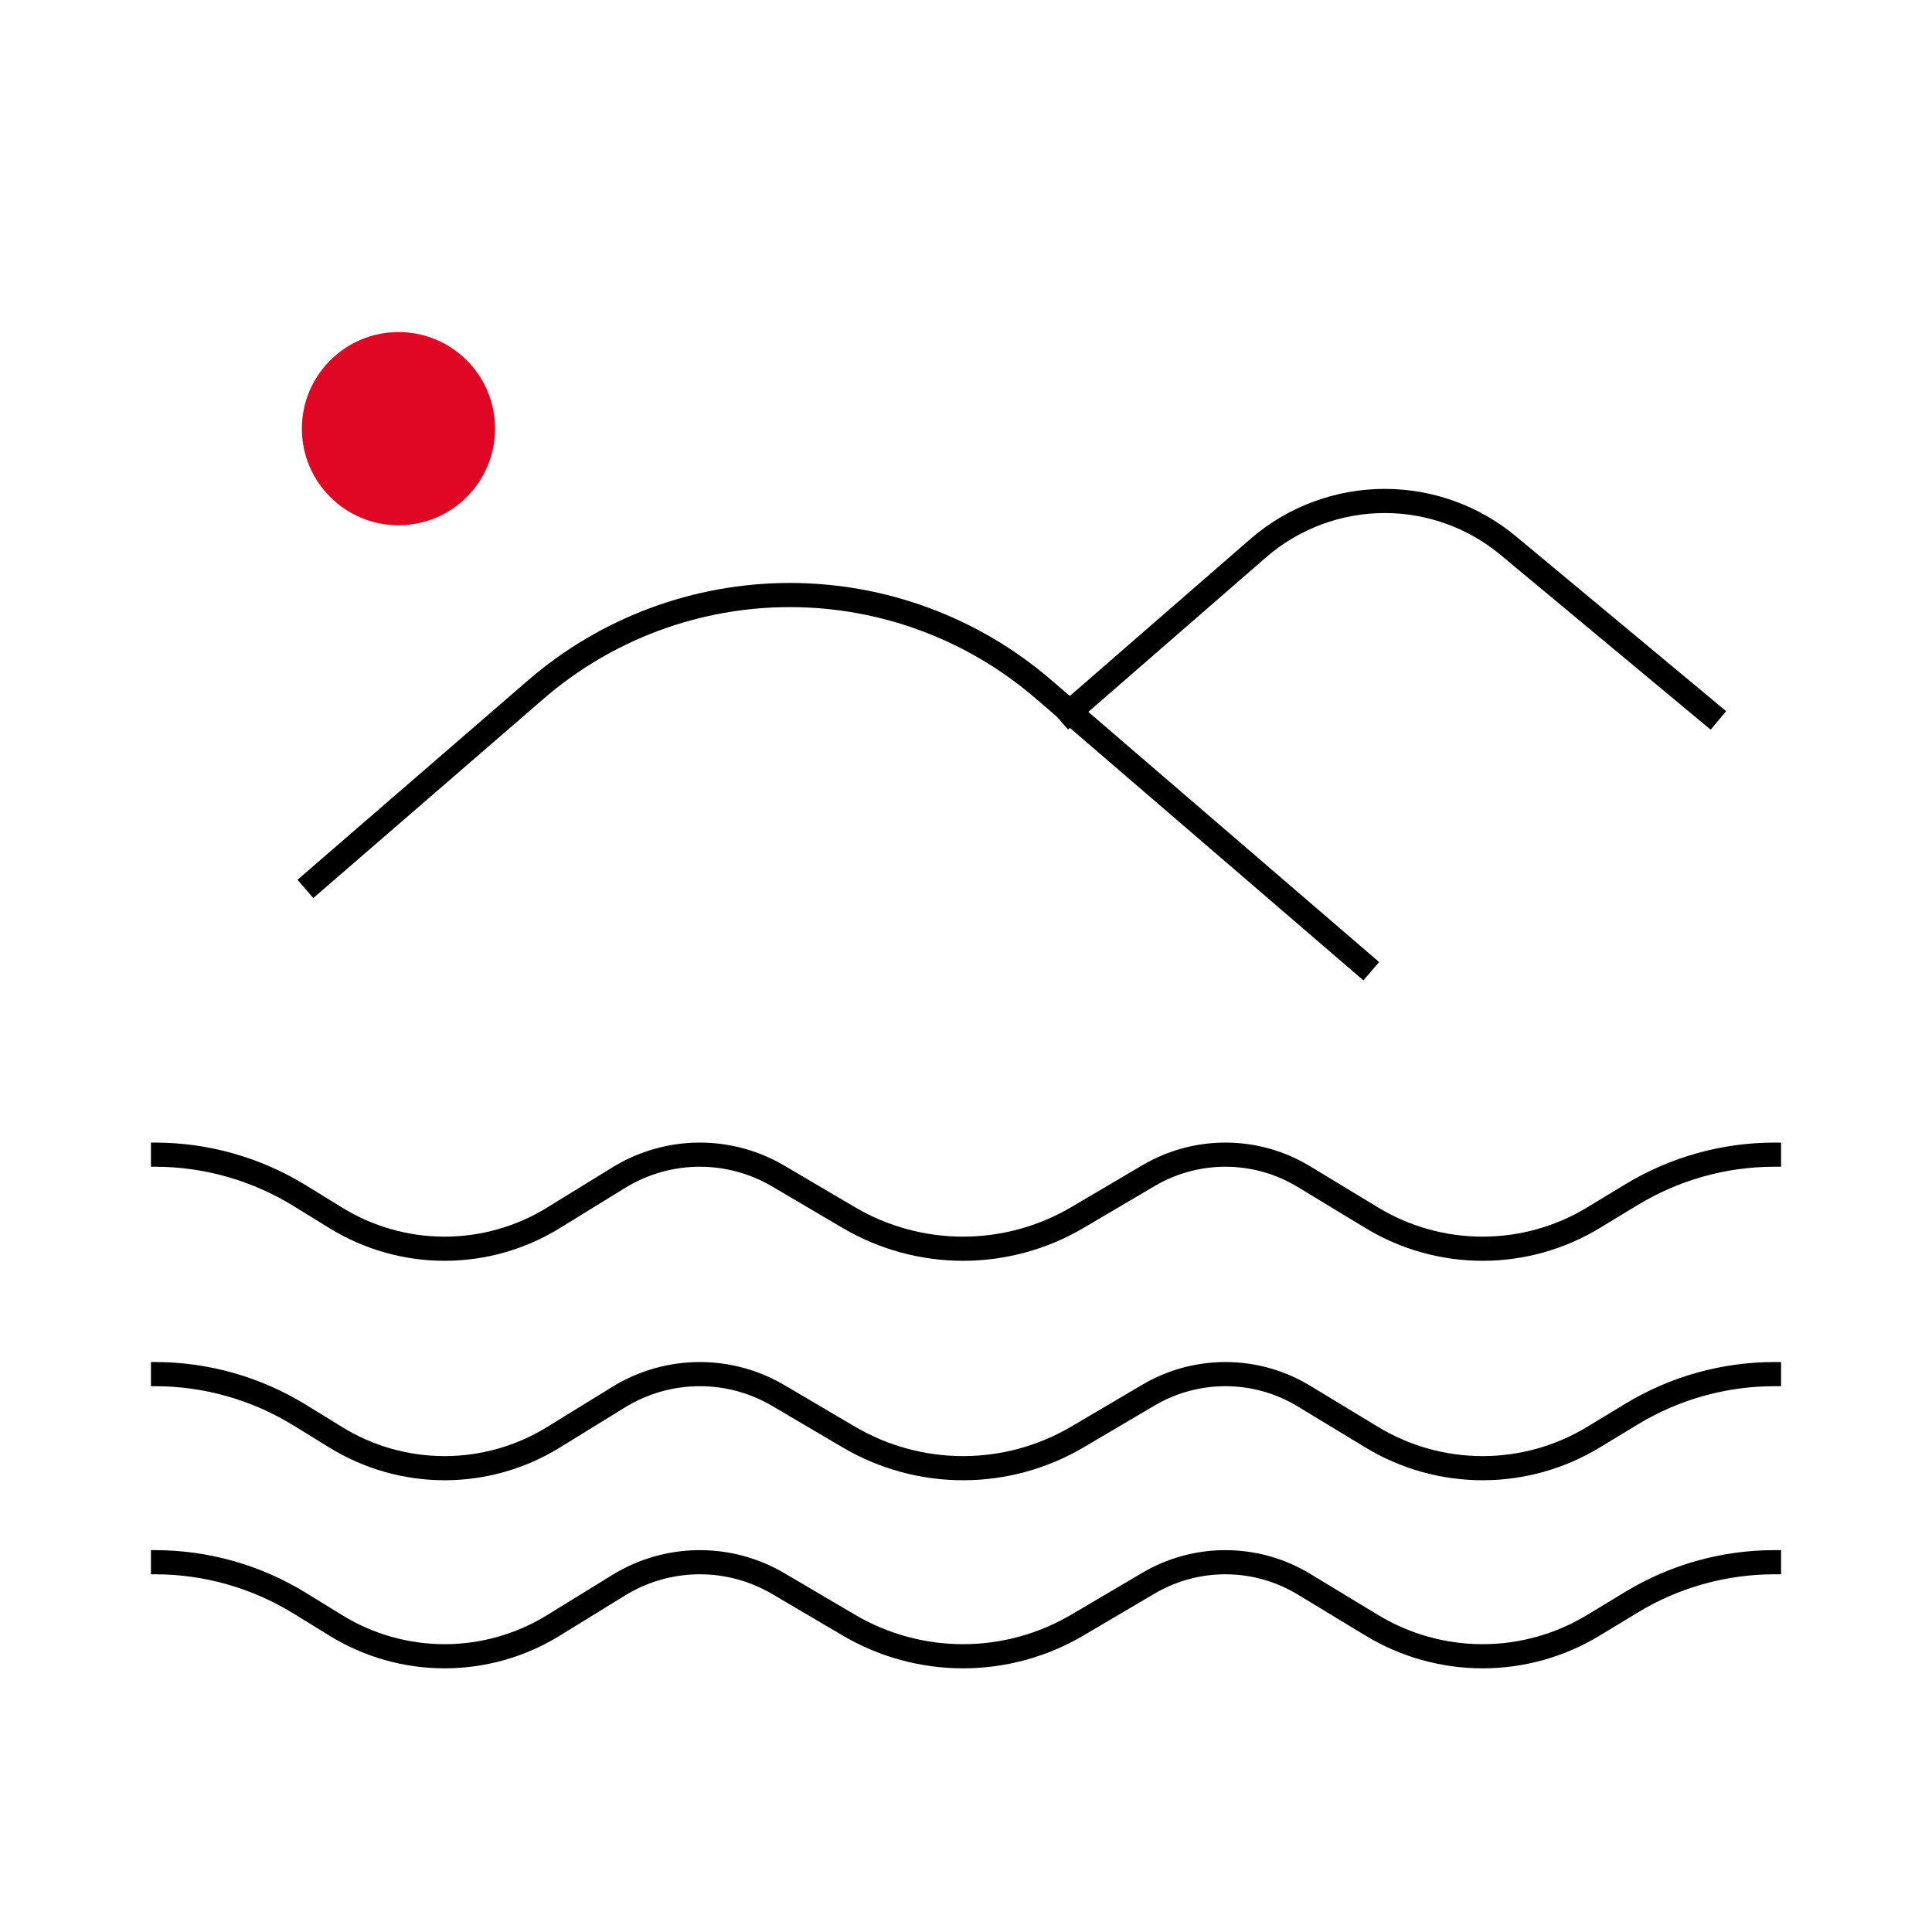 <svg width="80" height="80" viewBox="0 0 80 80" fill="none" xmlns="http://www.w3.org/2000/svg">
<g clip-path="url(#clip0_10278_54859)">
<mask id="mask0_10278_54859" style="mask-type:alpha" maskUnits="userSpaceOnUse" x="0" y="0" width="80" height="80">
<rect width="80" height="80" fill="white"/>
</mask>
<g mask="url(#mask0_10278_54859)">
<ellipse cx="16.5" cy="17.75" rx="4" ry="4" fill="#DF0723"/>
<path d="M6.25 47.812H6.42C8.535 47.812 10.608 48.4 12.41 49.509L13.907 50.431C15.261 51.265 16.82 51.707 18.41 51.707V51.707C20 51.707 21.559 51.265 22.913 50.431L25.621 48.764C26.631 48.142 27.793 47.812 28.979 47.812V47.812C30.122 47.812 31.244 48.118 32.229 48.699L35.145 50.416C36.579 51.261 38.214 51.707 39.878 51.707V51.707C41.543 51.707 43.177 51.261 44.612 50.416L47.559 48.68C48.523 48.112 49.622 47.812 50.741 47.812V47.812C51.887 47.812 53.01 48.126 53.99 48.72L56.805 50.426C58.188 51.264 59.774 51.707 61.391 51.707V51.707C63.008 51.707 64.594 51.264 65.977 50.426L67.561 49.466C69.346 48.384 71.393 47.812 73.48 47.812H73.75" stroke="black"/>
<path d="M12.646 36.808L22.178 28.561C25.101 26.031 28.838 24.639 32.705 24.639V24.639C36.555 24.639 40.277 26.019 43.196 28.53L56.781 40.216" stroke="black"/>
<path d="M43.897 29.831L52.09 22.707C53.545 21.441 55.41 20.744 57.339 20.744V20.744C59.207 20.744 61.017 21.398 62.454 22.593L71.156 29.831" stroke="black"/>
<path d="M6.25 56.899H6.42C8.535 56.899 10.608 57.487 12.41 58.596L13.907 59.518C15.261 60.352 16.82 60.794 18.41 60.794V60.794C20 60.794 21.559 60.352 22.913 59.518L25.621 57.85C26.631 57.229 27.793 56.899 28.979 56.899V56.899C30.122 56.899 31.244 57.205 32.229 57.786L35.145 59.503C36.579 60.348 38.214 60.794 39.878 60.794V60.794C41.543 60.794 43.177 60.348 44.612 59.503L47.559 57.767C48.523 57.199 49.622 56.899 50.741 56.899V56.899C51.887 56.899 53.01 57.213 53.99 57.807L56.805 59.513C58.188 60.351 59.774 60.794 61.391 60.794V60.794C63.008 60.794 64.594 60.351 65.977 59.513L67.561 58.553C69.346 57.471 71.393 56.899 73.48 56.899H73.75" stroke="black"/>
<path d="M6.25 64.688H6.42C8.535 64.688 10.608 65.275 12.41 66.384L13.907 67.306C15.261 68.14 16.82 68.582 18.41 68.582V68.582C20 68.582 21.559 68.14 22.913 67.306L25.621 65.639C26.631 65.017 27.793 64.688 28.979 64.688V64.688C30.122 64.688 31.244 64.993 32.229 65.574L35.145 67.291C36.579 68.136 38.214 68.582 39.878 68.582V68.582C41.543 68.582 43.177 68.136 44.612 67.291L47.559 65.555C48.523 64.987 49.622 64.688 50.741 64.688V64.688C51.887 64.688 53.01 65.001 53.99 65.595L56.805 67.301C58.188 68.139 59.774 68.582 61.391 68.582V68.582C63.008 68.582 64.594 68.139 65.977 67.301L67.561 66.341C69.346 65.259 71.393 64.688 73.48 64.688H73.75" stroke="black"/>
</g>
</g>
<defs>
<clipPath id="clip0_10278_54859">
<rect width="80" height="80" fill="white"/>
</clipPath>
</defs>
</svg>
